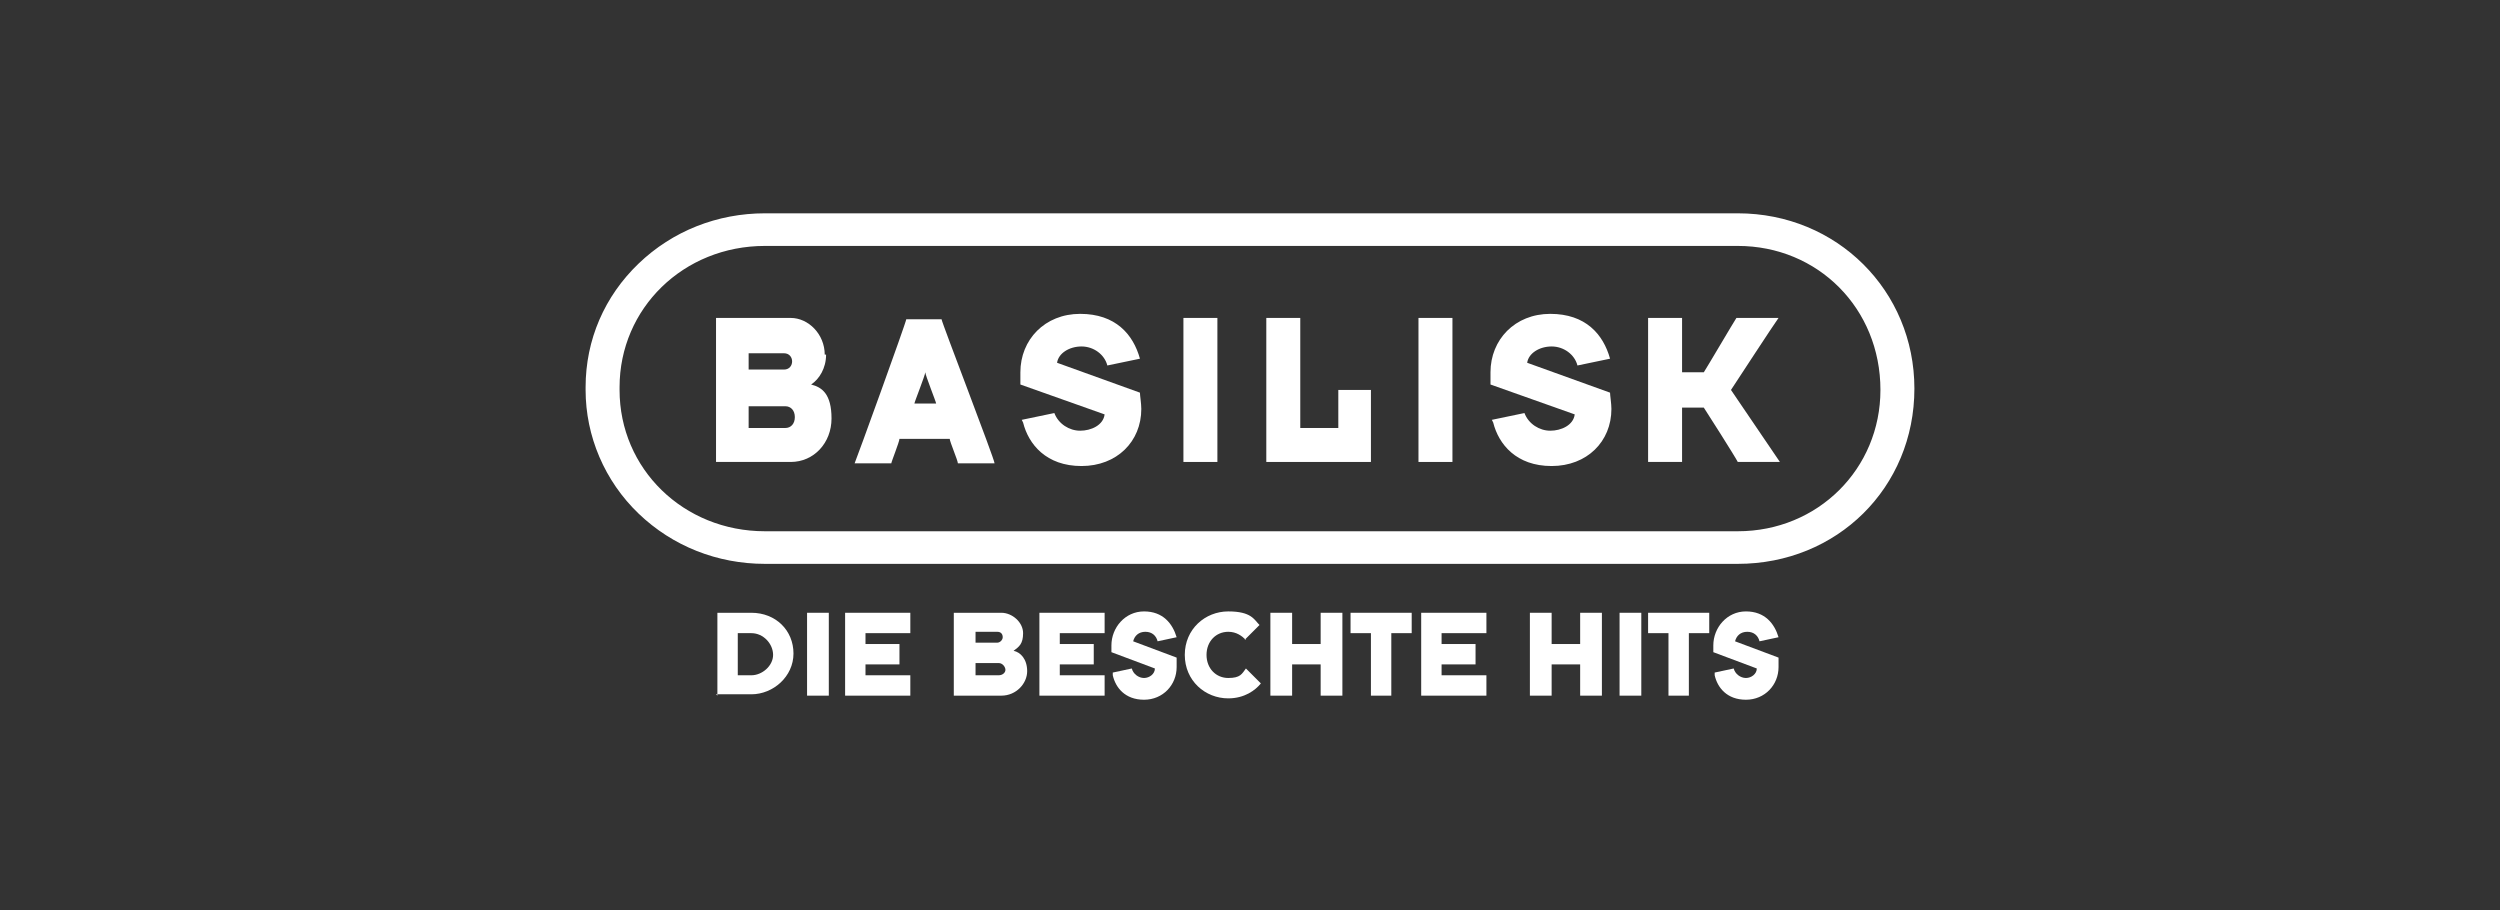 <?xml version="1.0" encoding="UTF-8"?>
<svg xmlns="http://www.w3.org/2000/svg" version="1.1" viewBox="0 0 184 67">
  <rect x="0" y="0" width="184" height="67" fill="#333333" stroke="none"/>
  <defs>
    <style>
      .cls-1 {
        fill-rule: evenodd;
      }

      .cls-1, .cls-2 {
        fill: #fff;
      }
    </style>
  </defs>
  <g>
    <g id="Ebene_1">
      <g>
        <g>
          <path class="cls-2" d="M127.9,41.5H56.3c-3.5,0-6.8-1.3-9.3-3.7-2.5-2.4-3.9-5.7-3.9-9.1v-.2c0-3.5,1.4-6.7,3.9-9.1,2.5-2.4,5.8-3.7,9.3-3.7h71.6c7.3,0,13,5.7,13,12.9h0c0,7.3-5.7,12.9-13,12.9ZM56.3,18.1c-6,0-10.7,4.6-10.7,10.4v.2c0,5.8,4.7,10.4,10.7,10.4h71.6c5.9,0,10.5-4.6,10.5-10.4h0c0-6-4.6-10.6-10.5-10.6H56.3Z"></path>
          <g>
            <path class="cls-1" d="M55.1,26h2.6c.4,0,.6.3.6.6s-.2.6-.6.6h-2.6v-1.3h0ZM55.1,29.9h2.7c.4,0,.7.3.7.8s-.3.8-.7.8h-2.7v-1.6h0ZM60.7,26.1c0-1.5-1.2-2.7-2.5-2.7h-5.5v10.6h5.5c1.7,0,3-1.4,3-3.2s-.7-2.3-1.5-2.5c.6-.4,1.1-1.2,1.1-2.2h0Z"></path>
            <path class="cls-1" d="M67.3,29.7c0-.1.8-2.1.8-2.3,0,.2.8,2.2.8,2.3h-1.7ZM69.9,32.3c0,.2.6,1.6.6,1.8h2.7c0-.3-3.9-10.4-3.9-10.6h-2.6c0,.2-3.7,10.4-3.8,10.6h2.7c0-.1.6-1.6.6-1.8h3.6Z"></path>
            <path class="cls-2" d="M89.6,34v-10.6h-2.5v10.6h2.5Z"></path>
            <path class="cls-2" d="M100.9,34v-5.3h-2.4v2.8h-2.8v-8.1h-2.5v10.6h7.7Z"></path>
            <path class="cls-2" d="M106.9,34v-10.6h-2.5v10.6h2.5Z"></path>
            <path class="cls-2" d="M123.8,34v-4h1.6c.2.3,2.3,3.6,2.5,4h3.1c-.2-.3-3.4-5-3.6-5.3.2-.3,3.2-4.9,3.5-5.3h-3.1c-.2.3-2.2,3.7-2.4,4h-1.6v-4h-2.5v10.6h2.5Z"></path>
            <path class="cls-2" d="M109.8,30.9l2.4-.5c.3.8,1.1,1.3,1.9,1.3s1.7-.4,1.8-1.2l-6.2-2.2c0-.3,0-.6,0-.9,0-2.4,1.8-4.3,4.4-4.3s3.9,1.5,4.4,3.3l-2.4.5c-.2-.8-1-1.4-1.9-1.4s-1.7.5-1.8,1.2l6.1,2.2c0,.2.1.8.1,1.2,0,2.4-1.8,4.2-4.4,4.2s-3.9-1.6-4.3-3.2Z"></path>
            <path class="cls-2" d="M75.2,30.9l2.4-.5c.3.8,1.1,1.3,1.9,1.3s1.7-.4,1.8-1.2l-6.2-2.2c0-.3,0-.6,0-.9,0-2.4,1.8-4.3,4.4-4.3s3.9,1.5,4.4,3.3l-2.4.5c-.2-.8-1-1.4-1.9-1.4s-1.7.5-1.8,1.2l6.1,2.2c0,.2.1.8.1,1.2,0,2.4-1.8,4.2-4.4,4.2s-3.9-1.6-4.3-3.2Z"></path>
          </g>
        </g>
        <g>
          <path class="cls-2" d="M52.8,51.2v-6.1h2.5c1.8,0,3.1,1.3,3.1,3s-1.5,3-3.1,3h-2.6ZM54.3,46.6v3.1h1c.8,0,1.6-.7,1.6-1.5s-.7-1.6-1.6-1.6h-1Z"></path>
          <path class="cls-2" d="M59.4,51.2v-6.1h1.6v6.1h-1.6Z"></path>
          <path class="cls-2" d="M62.2,51.2v-6.1h4.8v1.5h-3.3v.8h2.5v1.5h-2.5v.8h3.3v1.5h-4.8Z"></path>
          <path class="cls-2" d="M74.6,47.9c.5.1,1,.6,1,1.5s-.8,1.8-1.9,1.8h-3.5v-6.1h3.5c.8,0,1.6.7,1.6,1.5s-.3,1-.7,1.3ZM71.8,47.3h1.6c.2,0,.4-.2.4-.4s-.1-.4-.4-.4h-1.6v.7ZM71.8,49.7h1.7c.3,0,.5-.2.5-.4s-.2-.5-.5-.5h-1.7v.9Z"></path>
          <path class="cls-2" d="M76.5,51.2v-6.1h4.8v1.5h-3.3v.8h2.5v1.5h-2.5v.8h3.3v1.5h-4.8Z"></path>
          <path class="cls-2" d="M81.9,49.5l1.4-.3c.1.4.5.7.9.7s.8-.3.8-.7l-3.2-1.2c0-.1,0-.3,0-.5,0-1.3,1-2.5,2.4-2.5s2.1.9,2.4,1.9l-1.4.3c-.1-.4-.4-.7-.9-.7s-.8.3-.9.7l3.2,1.2c0,.1,0,.4,0,.7,0,1.3-1,2.4-2.4,2.4s-2.1-.9-2.3-1.8Z"></path>
          <path class="cls-2" d="M91.7,47.1c-.3-.3-.7-.6-1.3-.6-.9,0-1.6.7-1.6,1.7s.7,1.7,1.6,1.7,1-.3,1.3-.7l1.1,1.1c-.4.5-1.2,1.1-2.4,1.1-1.7,0-3.2-1.3-3.2-3.2s1.5-3.2,3.2-3.2,1.9.6,2.3,1l-1.1,1.1Z"></path>
          <path class="cls-2" d="M95.1,48.9v2.3h-1.6v-6.1h1.6v2.3h2.1v-2.3h1.6v6.1h-1.6v-2.3h-2.1Z"></path>
          <path class="cls-2" d="M100.9,51.2v-4.6h-1.5v-1.5h4.5v1.5h-1.5v4.6h-1.6Z"></path>
          <path class="cls-2" d="M104.6,51.2v-6.1h4.8v1.5h-3.3v.8h2.5v1.5h-2.5v.8h3.3v1.5h-4.8Z"></path>
          <path class="cls-2" d="M114.2,48.9v2.3h-1.6v-6.1h1.6v2.3h2.1v-2.3h1.6v6.1h-1.6v-2.3h-2.1Z"></path>
          <path class="cls-2" d="M119.2,51.2v-6.1h1.6v6.1h-1.6Z"></path>
          <path class="cls-2" d="M122.8,51.2v-4.6h-1.5v-1.5h4.5v1.5h-1.5v4.6h-1.6Z"></path>
          <path class="cls-2" d="M126.2,49.5l1.4-.3c.1.4.5.7.9.7s.8-.3.8-.7l-3.2-1.2c0-.1,0-.3,0-.5,0-1.3,1-2.5,2.4-2.5s2.1.9,2.4,1.9l-1.4.3c-.1-.4-.4-.7-.9-.7s-.8.3-.9.7l3.2,1.2c0,.1,0,.4,0,.7,0,1.3-1,2.4-2.4,2.4s-2.1-.9-2.3-1.8Z"></path>
        </g>
      </g>
    </g>
  </g>
</svg>
